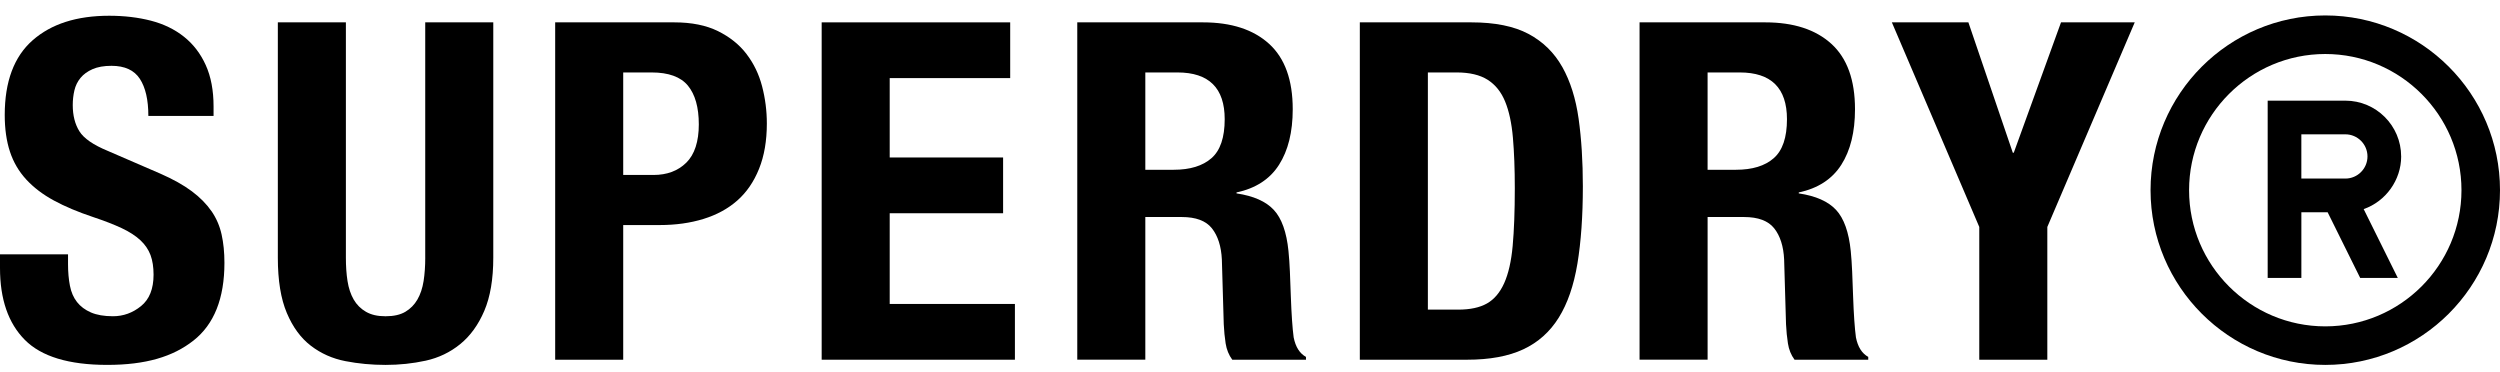 <svg xmlns="http://www.w3.org/2000/svg" fill="none" viewBox="0 0 141 21" height="21" width="141">
<path fill="black" d="M42.104 3.046C41.696 2.513 41.158 2.083 40.492 1.754C39.825 1.426 39.003 1.261 38.028 1.261H31.312V20.288H35.149V12.693H37.201C38.108 12.693 38.933 12.578 39.679 12.347C40.425 12.117 41.061 11.77 41.585 11.308C42.108 10.847 42.517 10.252 42.81 9.522C43.103 8.794 43.25 7.941 43.25 6.964C43.25 6.254 43.161 5.556 42.983 4.872C42.806 4.189 42.512 3.58 42.103 3.047L42.104 3.046ZM38.707 9.175C38.236 9.638 37.619 9.868 36.855 9.868H35.149V4.086H36.748C37.707 4.086 38.391 4.334 38.8 4.832C39.208 5.33 39.413 6.058 39.413 7.017C39.413 7.976 39.177 8.714 38.707 9.175Z"></path>
<path fill="black" d="M50.179 12.027H56.575V8.882H50.179V4.405H56.975V1.261H46.342V20.288H57.241V17.143H50.179V12.027Z"></path>
<path fill="black" d="M23.984 14.532C23.984 15.012 23.953 15.451 23.891 15.851C23.828 16.251 23.713 16.597 23.544 16.891C23.375 17.184 23.149 17.414 22.864 17.584C22.58 17.753 22.207 17.837 21.746 17.837C21.285 17.837 20.933 17.753 20.639 17.584C20.346 17.415 20.115 17.184 19.946 16.891C19.778 16.597 19.662 16.251 19.6 15.851C19.537 15.451 19.508 15.012 19.508 14.532V1.261H15.67V14.532C15.67 15.811 15.838 16.85 16.176 17.65C16.513 18.45 16.967 19.067 17.535 19.502C18.104 19.938 18.752 20.226 19.48 20.368C20.208 20.51 20.963 20.581 21.746 20.581C22.528 20.581 23.282 20.501 24.011 20.342C24.738 20.181 25.387 19.871 25.955 19.409C26.524 18.947 26.977 18.321 27.315 17.53C27.652 16.739 27.821 15.74 27.821 14.533V1.261H23.983V14.532H23.984Z"></path>
<path fill="black" d="M113.576 8.616H113.523L111.017 1.261H106.701L111.631 12.8V20.288H115.469V12.8L120.399 1.261H116.241L113.576 8.616Z"></path>
<path fill="black" d="M104.675 19.035C104.604 18.503 104.551 17.73 104.515 16.717C104.498 16.202 104.479 15.736 104.462 15.318C104.444 14.901 104.417 14.514 104.382 14.158C104.275 13.092 103.999 12.32 103.556 11.84C103.111 11.36 102.41 11.05 101.45 10.907V10.854C102.534 10.623 103.333 10.103 103.849 9.295C104.365 8.487 104.622 7.443 104.622 6.164C104.622 4.511 104.178 3.282 103.29 2.473C102.401 1.665 101.158 1.261 99.559 1.261H92.471V20.287H96.309V12.24H98.36C99.16 12.24 99.729 12.453 100.066 12.879C100.403 13.306 100.59 13.892 100.625 14.638L100.732 18.289C100.75 18.663 100.785 19.022 100.839 19.369C100.892 19.715 101.016 20.022 101.212 20.288H105.369V20.129C105.013 19.933 104.783 19.569 104.676 19.035H104.675ZM100.039 8.922C99.542 9.358 98.831 9.575 97.907 9.575H96.308V4.086H98.12C99.896 4.086 100.785 4.965 100.785 6.724C100.785 7.754 100.536 8.488 100.038 8.922H100.039Z"></path>
<path fill="black" d="M72.963 19.035C72.892 18.503 72.84 17.73 72.803 16.717C72.786 16.202 72.768 15.736 72.75 15.318C72.732 14.901 72.706 14.514 72.67 14.158C72.563 13.092 72.288 12.32 71.844 11.84C71.399 11.36 70.698 11.05 69.739 10.907V10.854C70.822 10.623 71.622 10.103 72.137 9.295C72.652 8.487 72.91 7.443 72.91 6.164C72.91 4.511 72.466 3.282 71.578 2.473C70.689 1.665 69.446 1.261 67.847 1.261H60.758V20.287H64.596V12.24H66.648C67.448 12.24 68.017 12.453 68.353 12.879C68.69 13.306 68.877 13.892 68.913 14.638L69.02 18.289C69.037 18.663 69.073 19.022 69.126 19.369C69.18 19.715 69.304 20.022 69.5 20.288H73.657V20.129C73.301 19.933 73.071 19.569 72.964 19.035H72.963ZM68.327 8.922C67.829 9.358 67.119 9.575 66.195 9.575H64.596V4.086H66.408C68.185 4.086 69.073 4.965 69.073 6.724C69.073 7.754 68.824 8.488 68.327 8.922H68.327Z"></path>
<path fill="black" d="M88.113 3.779C87.66 2.971 87.025 2.35 86.208 1.913C85.391 1.478 84.316 1.261 82.983 1.261H76.694V20.288H82.744C84.023 20.288 85.079 20.092 85.915 19.701C86.749 19.311 87.416 18.715 87.913 17.916C88.411 17.116 88.762 16.1 88.967 14.865C89.171 13.63 89.273 12.178 89.273 10.507C89.273 9.103 89.193 7.833 89.034 6.696C88.874 5.56 88.567 4.587 88.114 3.778L88.113 3.779ZM85.315 13.866C85.236 14.737 85.075 15.438 84.836 15.971C84.595 16.504 84.271 16.886 83.862 17.117C83.453 17.348 82.912 17.463 82.237 17.463H80.532V4.086H82.157C82.885 4.086 83.467 4.224 83.903 4.499C84.337 4.775 84.666 5.183 84.888 5.725C85.111 6.267 85.257 6.946 85.328 7.763C85.399 8.58 85.435 9.531 85.435 10.614C85.435 11.912 85.394 12.996 85.315 13.866Z"></path>
<path fill="black" d="M11.925 11.907C11.649 11.507 11.281 11.133 10.82 10.788C10.357 10.441 9.762 10.108 9.033 9.789L6.075 8.509C5.258 8.172 4.725 7.803 4.477 7.403C4.228 7.003 4.103 6.511 4.103 5.925C4.103 5.641 4.134 5.365 4.196 5.098C4.258 4.832 4.374 4.596 4.543 4.392C4.711 4.188 4.938 4.024 5.223 3.899C5.507 3.775 5.862 3.712 6.288 3.712C7.035 3.712 7.568 3.957 7.887 4.445C8.207 4.934 8.367 5.631 8.367 6.537H12.045V6.004C12.045 5.098 11.898 4.321 11.604 3.672C11.311 3.024 10.903 2.491 10.379 2.074C9.855 1.656 9.233 1.354 8.514 1.167C7.795 0.981 7.008 0.888 6.155 0.888C4.325 0.888 2.887 1.35 1.838 2.274C0.79 3.197 0.267 4.601 0.267 6.484C0.267 7.266 0.364 7.954 0.56 8.55C0.755 9.145 1.062 9.668 1.479 10.122C1.896 10.575 2.416 10.971 3.038 11.308C3.659 11.646 4.397 11.956 5.25 12.241C5.889 12.454 6.426 12.663 6.863 12.867C7.297 13.071 7.648 13.298 7.915 13.546C8.182 13.795 8.372 14.075 8.489 14.385C8.604 14.696 8.661 15.065 8.661 15.491C8.661 16.291 8.426 16.881 7.955 17.263C7.484 17.646 6.955 17.836 6.369 17.836C5.872 17.836 5.459 17.765 5.13 17.623C4.801 17.48 4.539 17.285 4.344 17.036C4.148 16.787 4.015 16.482 3.944 16.116C3.873 15.752 3.837 15.348 3.837 14.903V14.344H0V15.117C0 16.876 0.466 18.226 1.399 19.167C2.332 20.109 3.881 20.58 6.049 20.58C8.217 20.58 9.749 20.123 10.912 19.207C12.075 18.293 12.658 16.832 12.658 14.823C12.658 14.237 12.605 13.704 12.498 13.225C12.392 12.745 12.201 12.305 11.926 11.905L11.925 11.907Z"></path>
<path fill="black" d="M131.145 0.871C125.712 0.871 121.291 5.292 121.291 10.726C121.291 16.16 125.711 20.581 131.145 20.581C136.58 20.581 141 16.16 141 10.726C141 5.292 136.58 0.871 131.145 0.871ZM131.145 18.407C126.91 18.407 123.464 14.962 123.464 10.727C123.464 6.492 126.91 3.046 131.145 3.046C135.381 3.046 138.827 6.492 138.827 10.727C138.827 14.962 135.382 18.407 131.145 18.407Z"></path>
<path fill="black" d="M135.425 8.823C135.425 7.088 134.014 5.677 132.279 5.677H127.897V15.676H129.797V11.97H131.278L133.08 15.606L133.115 15.676H135.236L133.311 11.793C134.561 11.358 135.426 10.151 135.426 8.823H135.425ZM132.279 10.071H129.796V7.576H132.279C132.966 7.576 133.526 8.136 133.526 8.823C133.526 9.511 132.966 10.071 132.279 10.071Z"></path>
</svg>
